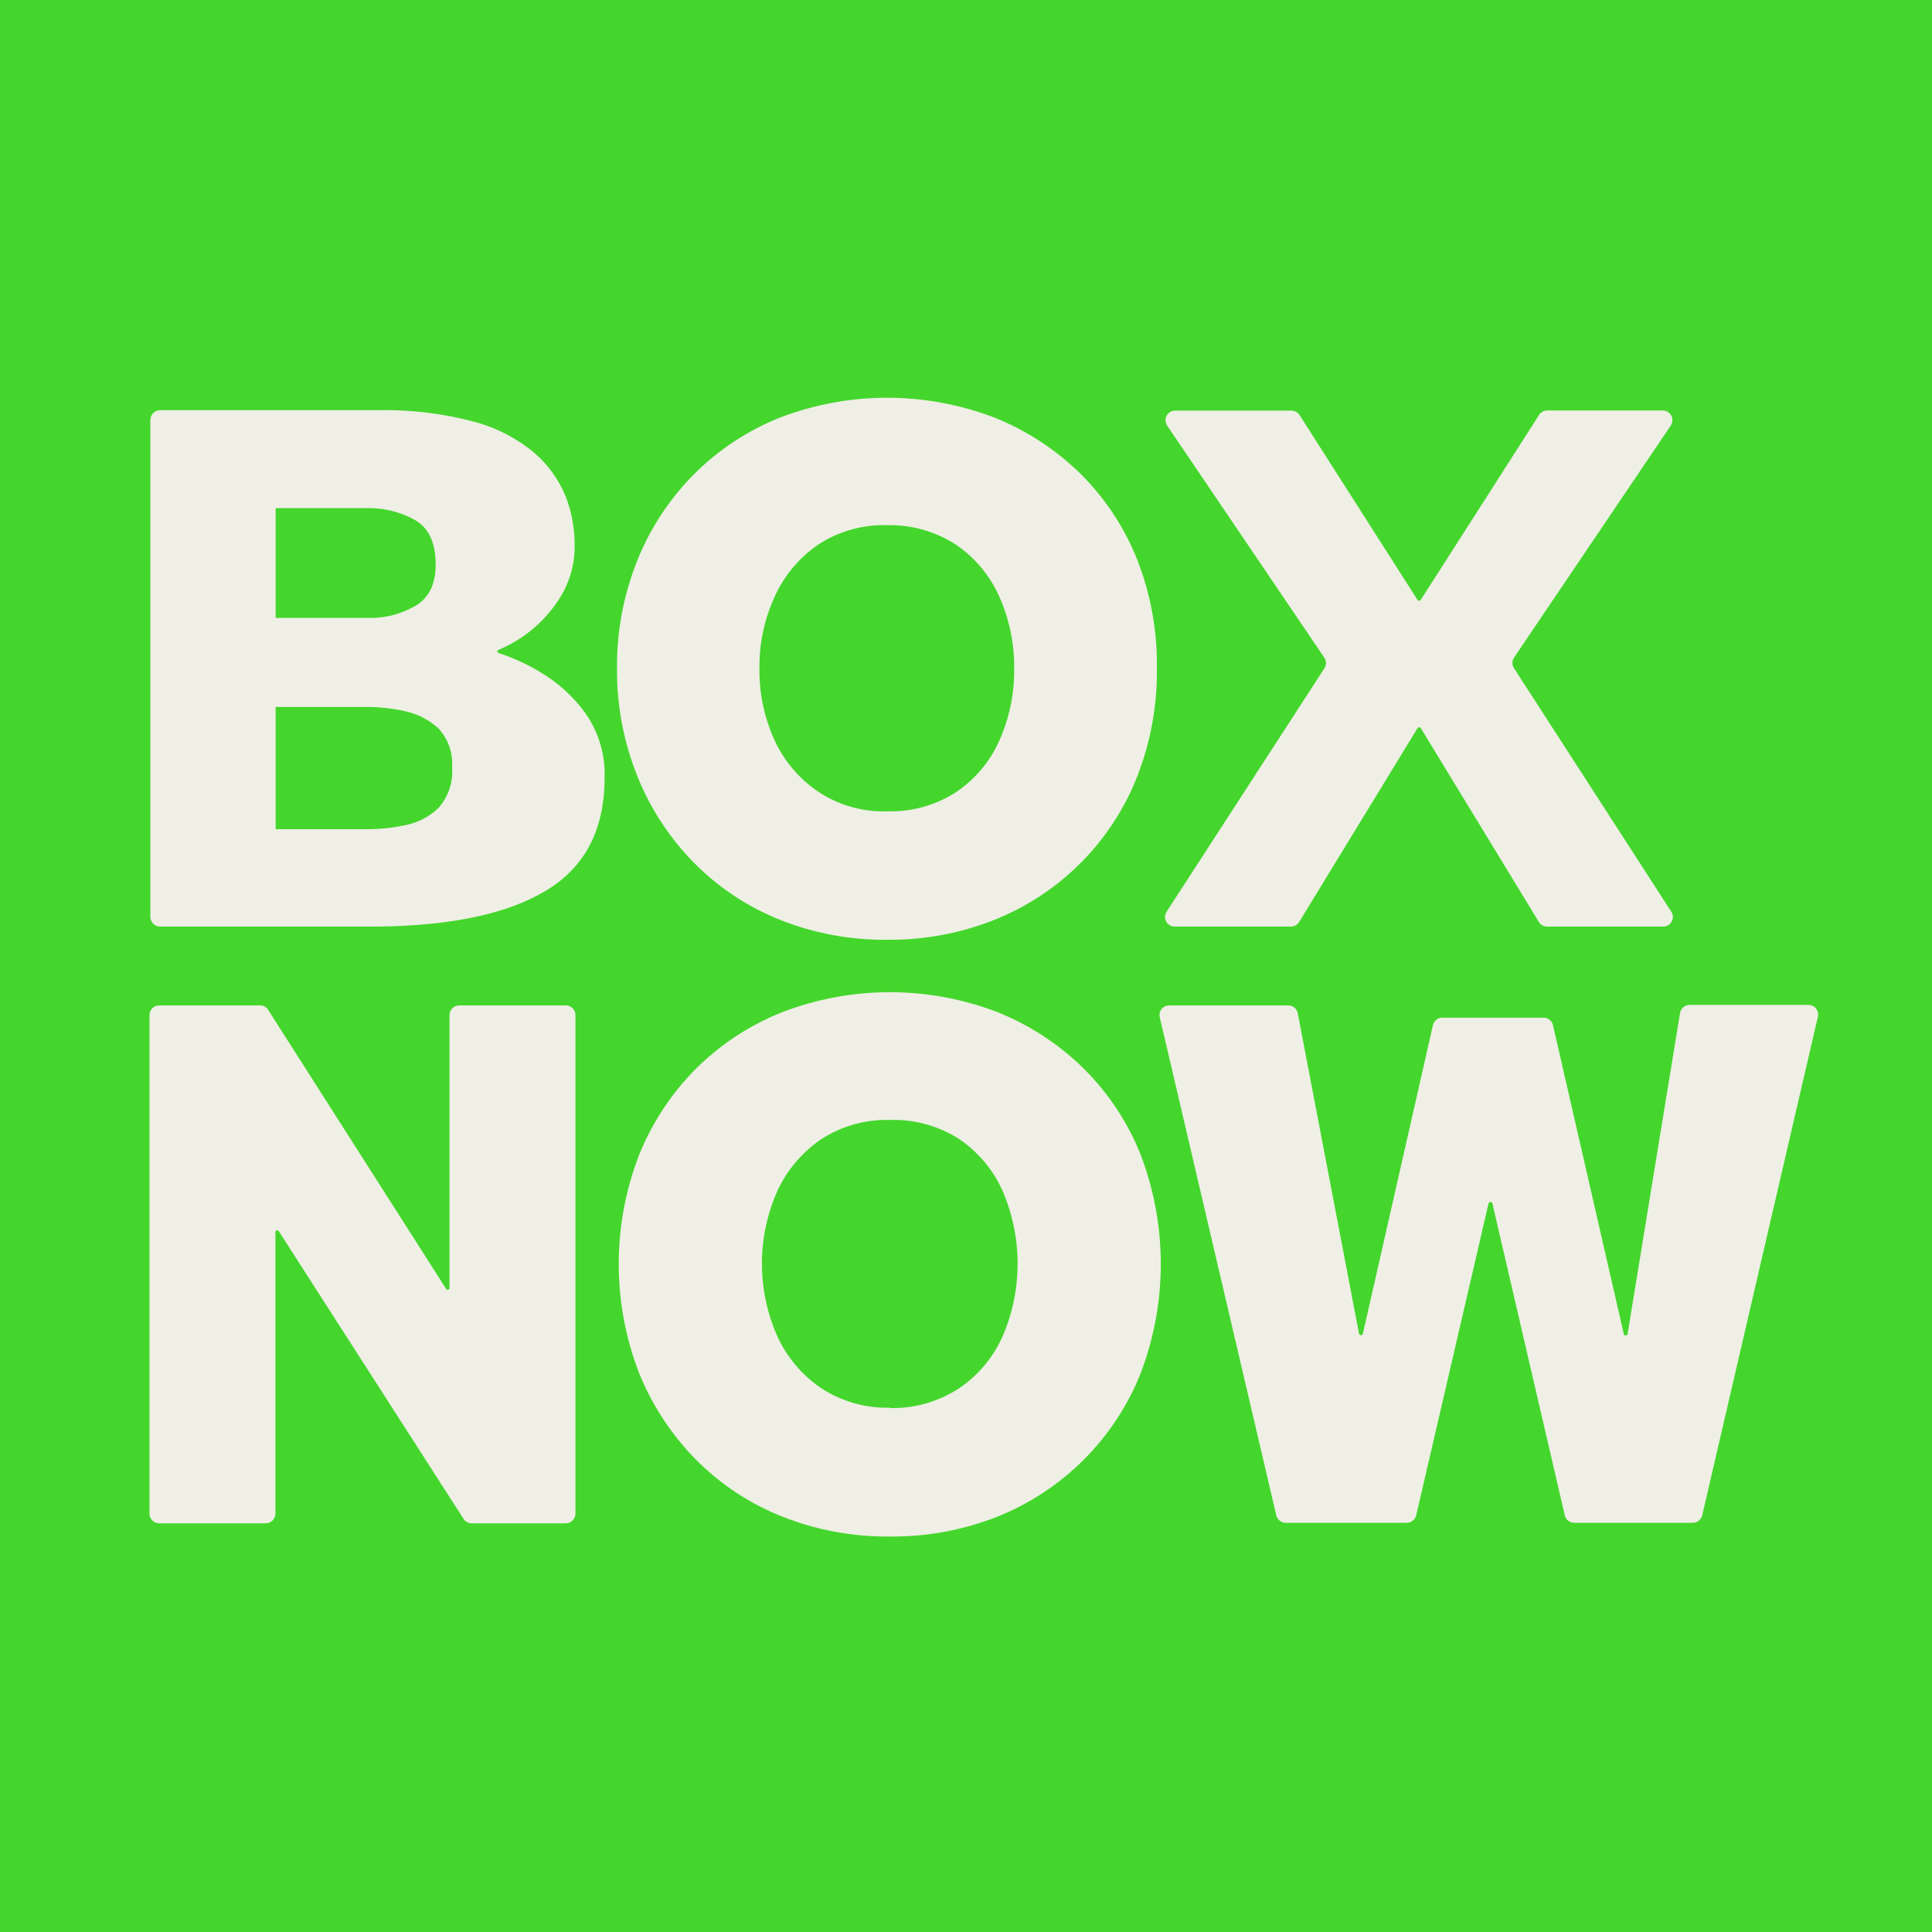 <?xml version="1.0" encoding="utf-8"?>
<!-- Generator: Adobe Illustrator 16.0.0, SVG Export Plug-In . SVG Version: 6.00 Build 0)  -->
<!DOCTYPE svg PUBLIC "-//W3C//DTD SVG 1.1//EN" "http://www.w3.org/Graphics/SVG/1.1/DTD/svg11.dtd">
<svg version="1.1" id="Layer_1" xmlns="http://www.w3.org/2000/svg" xmlns:xlink="http://www.w3.org/1999/xlink" x="0px" y="0px"
	 width="139px" height="139px" viewBox="0 -18.5 139 139" enable-background="new 0 -18.5 139 139" xml:space="preserve">
<path fill="#44D62C" d="M139-18.5H0v139h139V-18.5z"/>
<path fill="#EFEFE6" d="M10.815,47.456V11.71c0.001-0.184,0.076-0.36,0.207-0.491s0.308-0.204,0.493-0.206h15.583
	c2.369-0.059,4.734,0.221,7.022,0.832c1.595,0.424,3.076,1.192,4.338,2.25c0.971,0.843,1.732,1.898,2.226,3.082
	c0.434,1.108,0.657,2.287,0.657,3.476c0.033,1.297-0.3,2.578-0.96,3.698c-1.05,1.747-2.633,3.116-4.519,3.907
	c-0.023,0.008-0.044,0.023-0.058,0.043s-0.022,0.044-0.022,0.068s0.008,0.048,0.022,0.068c0.014,0.02,0.035,0.035,0.058,0.042
	c1.054,0.343,2.065,0.806,3.012,1.38c1.274,0.751,2.377,1.756,3.242,2.952c0.958,1.36,1.443,2.994,1.382,4.653
	c0,3.698-1.391,6.393-4.171,8.086c-2.781,1.693-6.857,2.564-12.229,2.613H11.522c-0.188-0.001-0.368-0.077-0.5-0.21
	S10.815,47.643,10.815,47.456z M19.834,25.959h6.706c1.17,0.02,2.323-0.278,3.335-0.863c0.979-0.571,1.469-1.563,1.469-2.977
	c0-1.596-0.508-2.668-1.531-3.229c-1.002-0.549-2.128-0.836-3.273-0.832h-6.706V25.959z M19.834,41.157h6.625
	c0.898-0.005,1.793-0.1,2.671-0.283c0.905-0.169,1.741-0.598,2.405-1.232c0.357-0.4,0.63-0.868,0.8-1.375
	c0.17-0.508,0.235-1.044,0.191-1.577c0.037-0.508-0.032-1.019-0.203-1.499c-0.171-0.48-0.439-0.921-0.789-1.293
	c-0.676-0.619-1.506-1.045-2.405-1.233c-0.877-0.195-1.772-0.296-2.671-0.302h-6.625V41.157z"/>
<path fill="#EFEFE6" d="M63.841,49.114c-2.655,0.029-5.29-0.463-7.754-1.448c-2.313-0.928-4.409-2.321-6.155-4.093
	c-1.754-1.779-3.136-3.886-4.066-6.2c-0.997-2.477-1.499-5.123-1.475-7.791c-0.025-2.669,0.477-5.318,1.475-7.796
	c0.927-2.302,2.307-4.398,4.06-6.163c1.754-1.756,3.848-3.14,6.155-4.067c4.985-1.92,10.511-1.92,15.495,0
	c2.318,0.932,4.426,2.314,6.199,4.067c1.76,1.757,3.14,3.855,4.053,6.163c0.967,2.485,1.445,5.132,1.407,7.796
	c0.032,2.663-0.45,5.308-1.419,7.791c-0.912,2.318-2.291,4.427-4.051,6.197c-1.762,1.77-3.867,3.164-6.189,4.095
	C69.118,48.647,66.49,49.139,63.841,49.114z M63.841,39.87c1.756,0.05,3.486-0.434,4.958-1.387c1.36-0.921,2.433-2.202,3.099-3.698
	c0.727-1.629,1.09-3.396,1.066-5.177c0.023-1.782-0.34-3.548-1.066-5.177c-0.664-1.505-1.737-2.796-3.099-3.729
	c-1.47-0.961-3.199-1.456-4.958-1.417c-1.757-0.055-3.488,0.429-4.958,1.387c-1.368,0.935-2.452,2.225-3.136,3.729
	c-0.751,1.625-1.13,3.395-1.109,5.183c-0.025,1.785,0.347,3.553,1.091,5.177c0.685,1.495,1.77,2.774,3.136,3.698
	c1.471,0.975,3.21,1.47,4.977,1.417V39.87z"/>
<path fill="#EFEFE6" d="M83.93,47.099l11.354-17.516c0.075-0.112,0.114-0.244,0.114-0.379s-0.039-0.267-0.114-0.379L83.973,12.123
	c-0.07-0.104-0.112-0.226-0.119-0.351c-0.007-0.126,0.021-0.251,0.08-0.362c0.06-0.111,0.148-0.204,0.257-0.269
	c0.108-0.064,0.232-0.098,0.358-0.098h8.33c0.123-0.005,0.244,0.021,0.354,0.078c0.109,0.057,0.201,0.14,0.268,0.243l8.479,13.288
	c0.013,0.021,0.03,0.037,0.051,0.049c0.021,0.012,0.046,0.018,0.07,0.018c0.023,0,0.047-0.006,0.068-0.018s0.039-0.028,0.053-0.049
	l8.51-13.3c0.063-0.098,0.151-0.178,0.254-0.233c0.103-0.056,0.218-0.086,0.334-0.087h8.307c0.126,0,0.249,0.035,0.357,0.099
	c0.107,0.064,0.197,0.157,0.256,0.268c0.06,0.11,0.089,0.235,0.082,0.36c-0.004,0.125-0.045,0.247-0.113,0.352l-11.28,16.702
	c-0.075,0.113-0.116,0.246-0.116,0.382c0,0.136,0.041,0.269,0.116,0.382l11.317,17.521c0.068,0.104,0.107,0.225,0.111,0.349
	c0.006,0.124-0.023,0.247-0.084,0.356c-0.059,0.109-0.147,0.2-0.254,0.264c-0.108,0.063-0.23,0.097-0.355,0.097h-8.331
	c-0.123,0.004-0.246-0.025-0.354-0.083c-0.108-0.058-0.201-0.145-0.265-0.25l-8.485-13.935c-0.013-0.022-0.031-0.04-0.053-0.053
	s-0.046-0.019-0.072-0.019c-0.024,0-0.05,0.006-0.07,0.019c-0.022,0.013-0.04,0.031-0.053,0.053l-8.51,13.935
	c-0.064,0.105-0.156,0.192-0.265,0.25s-0.231,0.087-0.355,0.083h-8.331c-0.125,0.001-0.248-0.032-0.356-0.095
	s-0.198-0.154-0.258-0.264c-0.061-0.109-0.091-0.233-0.085-0.357C83.822,47.325,83.861,47.203,83.93,47.099z"/>
<path fill="#EFEFE6" d="M10.754,90.4V54.531c0-0.185,0.074-0.361,0.205-0.492s0.31-0.204,0.495-0.204h7.258
	c0.115-0.001,0.229,0.028,0.329,0.083c0.101,0.055,0.186,0.135,0.247,0.231l12.812,20.085c0.015,0.025,0.037,0.044,0.063,0.055
	c0.026,0.01,0.056,0.012,0.083,0.004c0.028-0.008,0.052-0.024,0.069-0.047c0.017-0.023,0.026-0.051,0.026-0.079V54.531
	c0-0.092,0.018-0.183,0.054-0.268s0.088-0.162,0.153-0.227c0.066-0.064,0.144-0.116,0.229-0.15c0.085-0.035,0.177-0.053,0.27-0.052
	h7.655c0.186,0,0.364,0.073,0.495,0.204s0.205,0.308,0.205,0.492V90.4c0,0.186-0.074,0.362-0.205,0.493
	c-0.131,0.13-0.31,0.204-0.495,0.204h-6.731c-0.123,0.005-0.244-0.021-0.353-0.078c-0.108-0.057-0.201-0.141-0.267-0.242
	L20.057,70.081c-0.015-0.024-0.037-0.044-0.063-0.054c-0.026-0.01-0.056-0.012-0.083-0.004c-0.027,0.008-0.051,0.023-0.068,0.047
	c-0.017,0.022-0.026,0.051-0.026,0.078V90.4c0,0.093-0.018,0.184-0.054,0.269s-0.088,0.162-0.153,0.227
	c-0.066,0.065-0.144,0.116-0.229,0.15c-0.085,0.034-0.177,0.052-0.27,0.052h-7.655c-0.186,0-0.364-0.074-0.495-0.204
	C10.828,90.763,10.754,90.586,10.754,90.4z"/>
<path fill="#EFEFE6" d="M91.832,90.561l-8.393-35.875c-0.023-0.102-0.025-0.208-0.002-0.311c0.023-0.102,0.068-0.198,0.135-0.279
	c0.066-0.082,0.149-0.148,0.244-0.193c0.096-0.045,0.199-0.068,0.305-0.067h8.561c0.163-0.001,0.322,0.056,0.447,0.159
	c0.126,0.104,0.211,0.248,0.24,0.408l4.407,23.044c0.007,0.032,0.024,0.06,0.05,0.081c0.025,0.02,0.057,0.031,0.09,0.031
	c0.032,0,0.064-0.012,0.09-0.031c0.025-0.021,0.043-0.049,0.049-0.081l5.039-22.188c0.034-0.154,0.121-0.292,0.245-0.392
	c0.124-0.098,0.278-0.151,0.437-0.15h7.271c0.159-0.002,0.312,0.051,0.437,0.148c0.123,0.098,0.211,0.234,0.246,0.387l5.088,22.188
	c0,0.038,0.016,0.074,0.043,0.101c0.025,0.026,0.063,0.042,0.101,0.042c0.037,0,0.074-0.016,0.101-0.042s0.041-0.063,0.041-0.101
	l3.762-23.025c0.021-0.168,0.104-0.324,0.232-0.438c0.127-0.113,0.291-0.177,0.463-0.179h8.547c0.105,0.001,0.209,0.024,0.304,0.069
	s0.178,0.111,0.243,0.193s0.111,0.177,0.135,0.279c0.023,0.102,0.023,0.207,0.001,0.309l-8.324,35.876
	c-0.037,0.152-0.124,0.288-0.248,0.386c-0.123,0.098-0.276,0.15-0.434,0.15h-8.523c-0.157,0.001-0.312-0.051-0.436-0.148
	c-0.123-0.098-0.21-0.234-0.246-0.388l-5.206-22.435c-0.008-0.031-0.023-0.06-0.051-0.08c-0.024-0.021-0.057-0.031-0.088-0.031
	c-0.033,0-0.065,0.011-0.09,0.031c-0.026,0.021-0.043,0.049-0.051,0.08l-5.205,22.435c-0.037,0.152-0.125,0.288-0.248,0.386
	s-0.277,0.15-0.435,0.15h-8.678c-0.155,0.005-0.308-0.041-0.433-0.132C91.968,90.838,91.876,90.709,91.832,90.561z"/>
<path fill="#EFEFE6" d="M64.021,92.047c-2.663,0.028-5.306-0.464-7.779-1.449c-2.33-0.928-4.441-2.328-6.198-4.11
	c-1.755-1.79-3.139-3.904-4.072-6.225c-1.942-5.038-1.942-10.61,0-15.648c0.93-2.315,2.314-4.423,4.072-6.2
	c1.767-1.764,3.875-3.151,6.198-4.08c5.006-1.932,10.558-1.932,15.563,0c2.318,0.938,4.426,2.324,6.198,4.08
	c1.772,1.768,3.16,3.877,4.078,6.2c1.912,5.043,1.912,10.605,0,15.648c-0.918,2.325-2.303,4.441-4.069,6.218
	c-1.767,1.777-3.878,3.178-6.207,4.117C69.331,91.582,66.687,92.074,64.021,92.047z M64.021,82.802
	c1.786,0.043,3.541-0.463,5.027-1.448c1.361-0.938,2.435-2.232,3.099-3.741c0.704-1.644,1.066-3.412,1.066-5.198
	c0-1.787-0.362-3.555-1.066-5.199c-0.664-1.508-1.737-2.803-3.099-3.74c-1.492-0.969-3.247-1.457-5.027-1.399
	c-1.758-0.05-3.489,0.438-4.958,1.399c-1.373,0.938-2.462,2.231-3.149,3.74c-0.723,1.639-1.096,3.409-1.096,5.199
	c0,1.789,0.373,3.56,1.096,5.198c0.684,1.508,1.768,2.802,3.137,3.741c1.47,0.971,3.206,1.469,4.971,1.424V82.802z"/>
<path fill="none" stroke="#44D62C" d="M0.5,0.5h138v101H0.5V0.5z"/>
</svg>
